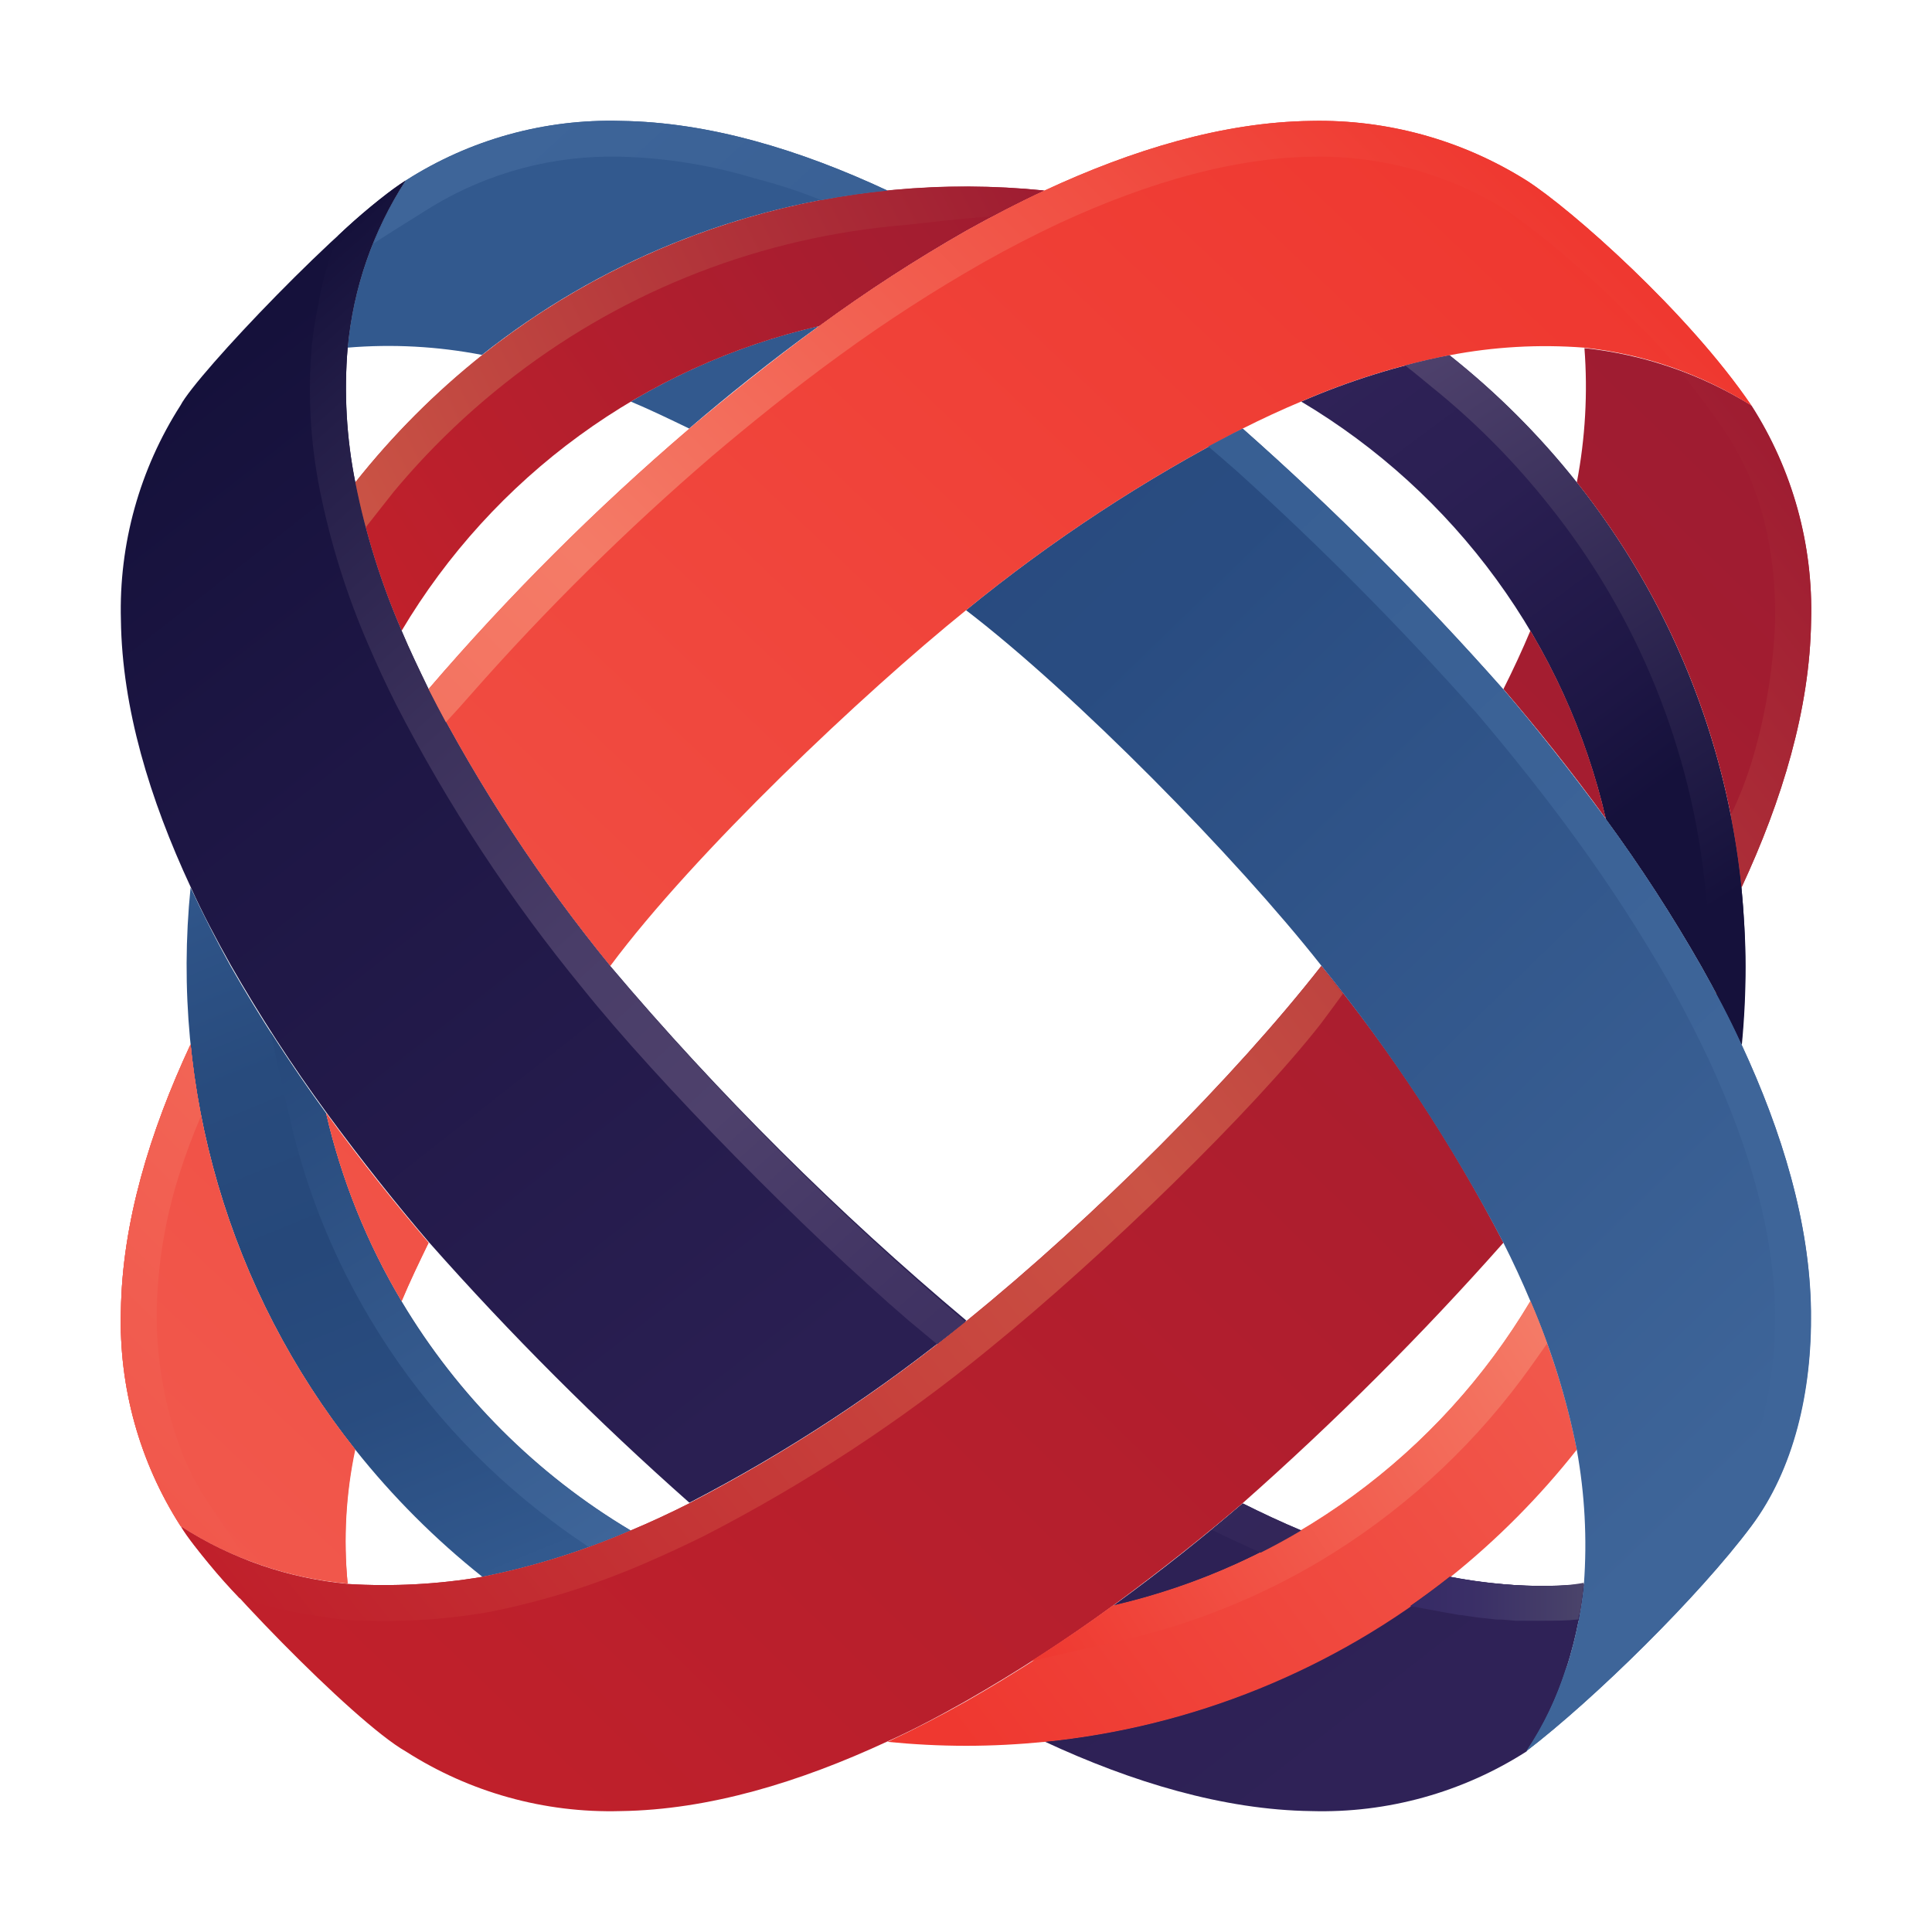 <svg width="48" height="48" viewBox="0 0 48 48" fill="none" xmlns="http://www.w3.org/2000/svg">
<path d="M15.16 24.001C13.421 21.87 11.909 19.564 10.647 17.12C10.416 16.642 10.182 16.159 9.977 15.67C9.463 14.486 9.077 13.251 8.827 11.985C8.607 10.883 8.543 9.756 8.637 8.637C8.774 7.158 9.267 5.733 10.075 4.486C8.595 5.405 4.886 9.298 4.486 10.069C3.467 11.659 2.951 13.519 3.004 15.406C3.033 17.597 3.721 19.854 4.735 22.033C5.032 22.694 5.379 23.346 5.737 23.984C6.459 25.246 7.251 26.466 8.109 27.639C8.978 28.825 9.856 29.928 10.656 30.862C12.68 33.15 14.841 35.311 17.128 37.335C19.573 36.069 21.879 34.553 24.01 32.81C20.816 30.13 17.855 27.183 15.16 24.001Z" fill="url(#paint0_linear_19472_77441)"/>
<path d="M30.871 37.352C29.937 38.153 28.846 39.03 27.648 39.899C29.294 39.52 30.87 38.887 32.321 38.022C31.838 37.818 31.355 37.592 30.871 37.352Z" fill="url(#paint1_linear_19472_77441)"/>
<path d="M17.122 10.647C18.056 9.847 19.147 8.969 20.345 8.101C18.699 8.48 17.122 9.113 15.672 9.977C16.161 10.182 16.644 10.416 17.122 10.647Z" fill="#32598E"/>
<path d="M10.075 4.486C9.267 5.734 8.773 7.158 8.637 8.637C9.753 8.544 10.876 8.605 11.975 8.818C14.872 6.518 18.369 5.1 22.05 4.736C19.88 3.722 17.614 3.034 15.423 3.004C13.532 2.949 11.668 3.465 10.075 4.486Z" fill="#32598E"/>
<path d="M38.168 39.401C37.445 39.389 36.725 39.313 36.015 39.176C33.121 41.476 29.627 42.896 25.949 43.267C28.119 44.278 30.397 44.966 32.576 44.996C34.468 45.051 36.333 44.534 37.928 43.513C39.149 41.734 39.336 39.541 39.354 39.363C38.959 39.397 38.563 39.409 38.168 39.401Z" fill="url(#paint2_linear_19472_77441)"/>
<path d="M25.951 4.735C20.94 4.227 15.93 5.695 11.986 8.827C10.816 9.755 9.756 10.815 8.828 11.985C9.078 13.251 9.464 14.486 9.979 15.67C11.107 13.773 12.609 12.124 14.392 10.823C16.176 9.522 18.204 8.596 20.356 8.101C21.529 7.241 22.751 6.449 24.014 5.729C24.649 5.376 25.289 5.041 25.951 4.735Z" fill="url(#paint3_linear_19472_77441)"/>
<path d="M43.266 22.05C42.894 18.372 41.474 14.879 39.174 11.984C38.245 10.814 37.184 9.755 36.014 8.827C34.747 9.077 33.512 9.462 32.328 9.977C34.225 11.106 35.874 12.607 37.175 14.391C38.476 16.174 39.402 18.203 39.898 20.354C40.757 21.528 41.549 22.749 42.27 24.013C42.628 24.647 42.966 25.3 43.275 25.961C43.337 25.32 43.369 24.668 43.369 24.013C43.369 23.358 43.325 22.691 43.266 22.05Z" fill="url(#paint4_linear_19472_77441)"/>
<path d="M32.33 38.023C30.88 38.887 29.303 39.52 27.657 39.9C26.484 40.758 25.264 41.55 24.002 42.271C23.364 42.63 22.712 42.968 22.051 43.276C22.691 43.339 23.343 43.374 24.002 43.374C24.66 43.374 25.309 43.339 25.95 43.276C29.633 42.908 33.132 41.488 36.03 39.185C37.196 38.251 38.251 37.188 39.176 36.016C38.924 34.749 38.537 33.514 38.023 32.33C36.628 34.671 34.671 36.627 32.33 38.023Z" fill="url(#paint5_linear_19472_77441)"/>
<path d="M9.977 32.33C9.113 30.88 8.48 29.303 8.101 27.657C7.242 26.484 6.45 25.264 5.729 24.002C5.376 23.364 5.041 22.712 4.735 22.051C4.227 27.061 5.695 32.072 8.827 36.016C9.756 37.186 10.815 38.246 11.985 39.176C13.251 38.924 14.486 38.537 15.67 38.023C13.329 36.628 11.373 34.671 9.977 32.33Z" fill="url(#paint6_linear_19472_77441)"/>
<path d="M24.002 32.828C21.871 34.571 19.565 36.087 17.121 37.352C16.643 37.593 16.16 37.818 15.671 38.023C14.487 38.537 13.251 38.923 11.986 39.176C10.883 39.362 9.763 39.422 8.647 39.354C7.168 39.22 5.744 38.729 4.496 37.925C5.03 38.882 8.771 42.772 10.082 43.514C11.672 44.532 13.531 45.049 15.419 44.996C17.61 44.966 19.866 44.279 22.045 43.267C22.707 42.971 23.359 42.621 23.996 42.262C25.259 41.541 26.479 40.749 27.652 39.891C28.838 39.022 29.941 38.144 30.875 37.344C33.164 35.321 35.328 33.161 37.353 30.874C36.088 28.43 34.572 26.125 32.829 23.996C30.667 26.762 27.213 30.219 24.002 32.828Z" fill="url(#paint7_linear_19472_77441)"/>
<path d="M43.516 10.075C42.258 9.294 40.839 8.806 39.365 8.649C39.45 9.764 39.386 10.886 39.176 11.984C41.477 14.878 42.897 18.372 43.267 22.05C44.278 19.88 44.966 17.603 44.996 15.424C45.052 13.533 44.536 11.668 43.516 10.075Z" fill="url(#paint8_linear_19472_77441)"/>
<path d="M37.352 17.12C38.152 18.054 39.03 19.145 39.898 20.343C39.519 18.697 38.886 17.12 38.022 15.67C37.817 16.159 37.592 16.642 37.352 17.12Z" fill="url(#paint9_linear_19472_77441)"/>
<path d="M10.648 30.874C9.848 29.94 8.97 28.849 8.102 27.651C8.481 29.297 9.114 30.873 9.978 32.324C10.183 31.841 10.417 31.358 10.648 30.874Z" fill="url(#paint10_linear_19472_77441)"/>
<path d="M8.827 36.015C6.526 33.122 5.105 29.628 4.735 25.949C3.721 28.119 3.033 30.385 3.004 32.576C2.951 34.463 3.467 36.323 4.486 37.913C5.734 38.717 7.158 39.208 8.637 39.342C8.531 38.23 8.595 37.108 8.827 36.015Z" fill="url(#paint11_linear_19472_77441)"/>
<path d="M44.995 32.576C44.965 30.385 44.277 28.129 43.266 25.949C42.969 25.288 42.62 24.636 42.261 24.001C41.54 22.738 40.748 21.516 39.889 20.343C39.02 19.157 38.143 18.054 37.342 17.12C35.319 14.833 33.159 12.671 30.873 10.648C28.431 11.909 26.128 13.421 24 15.16C26.71 17.235 30.718 21.309 32.827 23.99C34.56 26.128 36.075 28.435 37.351 30.874C37.591 31.351 37.816 31.835 38.021 32.324C38.536 33.51 38.922 34.747 39.174 36.015C39.374 37.116 39.434 38.238 39.352 39.354C39.334 39.544 39.148 41.726 37.926 43.505C39.619 42.209 42.219 39.65 43.515 37.913C44.568 36.507 45.021 34.577 44.995 32.576Z" fill="url(#paint12_linear_19472_77441)"/>
<path d="M9.978 32.33C10.183 31.841 10.408 31.357 10.648 30.88C9.848 29.946 8.97 28.855 8.102 27.657C8.481 29.303 9.114 30.879 9.978 32.33Z" fill="url(#paint13_linear_19472_77441)"/>
<path d="M4.735 25.949C3.721 28.119 3.033 30.385 3.004 32.576C2.951 34.463 3.467 36.323 4.486 37.913C5.734 38.717 7.158 39.208 8.637 39.342C8.527 38.226 8.588 37.1 8.818 36.003C6.522 33.112 5.105 29.622 4.735 25.949Z" fill="url(#paint14_linear_19472_77441)"/>
<path d="M37.929 4.486C36.328 3.479 34.467 2.964 32.577 3.004C30.386 3.033 28.13 3.721 25.95 4.735C25.289 5.04 24.649 5.376 24.002 5.737C22.739 6.458 21.517 7.25 20.344 8.109C19.158 8.978 18.064 9.864 17.121 10.656C14.801 12.641 12.637 14.802 10.648 17.119C11.91 19.563 13.423 21.87 15.161 24.001C17.263 21.173 21.456 17.217 24.002 15.16C26.13 13.421 28.434 11.909 30.875 10.647C31.352 10.407 31.836 10.182 32.325 9.977C33.508 9.462 34.744 9.077 36.01 8.827C37.112 8.615 38.236 8.551 39.355 8.637C40.828 8.793 42.248 9.282 43.506 10.066C41.946 7.768 39.037 5.195 37.929 4.486Z" fill="url(#paint15_linear_19472_77441)"/>
<path d="M3.893 32.588C3.913 31.453 4.095 30.327 4.433 29.243C4.594 28.727 4.782 28.219 4.996 27.722C4.88 27.129 4.794 26.536 4.735 25.943C3.721 28.12 3.033 30.385 3.004 32.576C2.951 34.463 3.467 36.323 4.486 37.913C5.005 38.249 5.558 38.532 6.135 38.755C5.773 38.248 5.429 37.711 5.132 37.272C4.359 36.116 3.872 34.331 3.893 32.588Z" fill="url(#paint16_linear_19472_77441)"/>
<path d="M38.303 40.297C38.513 40.297 38.872 40.297 39.219 40.267C39.313 39.769 39.346 39.425 39.352 39.354C38.958 39.391 38.562 39.406 38.166 39.401C37.443 39.389 36.723 39.313 36.014 39.176C35.696 39.428 35.367 39.668 35.035 39.902C35.468 39.991 36.141 40.104 36.248 40.122C36.926 40.238 37.614 40.297 38.303 40.297Z" fill="url(#paint17_linear_19472_77441)"/>
<path d="M44.996 15.424C45.049 13.536 44.532 11.677 43.513 10.087C42.95 9.739 42.354 9.447 41.734 9.215C41.734 9.215 42.404 10.037 42.87 10.742C43.759 12.076 44.127 13.686 44.103 15.427C44.06 16.559 43.88 17.682 43.567 18.771C43.419 19.28 43.23 19.776 43 20.254C43.115 20.847 43.204 21.446 43.267 22.05C44.278 19.88 44.966 17.615 44.996 15.424Z" fill="url(#paint18_linear_19472_77441)"/>
<path d="M12.54 9.527C15.3 7.332 18.632 5.977 22.141 5.622L22.49 5.589C22.9 5.548 23.848 5.429 24.649 5.376C25.073 5.15 25.503 4.934 25.939 4.732C20.928 4.224 15.918 5.692 11.974 8.824C10.808 9.754 9.753 10.814 8.828 11.985C8.896 12.358 8.985 12.729 9.086 13.102C9.347 12.767 9.581 12.474 9.786 12.213C10.609 11.225 11.532 10.325 12.54 9.527Z" fill="url(#paint19_linear_19472_77441)"/>
<path d="M42.648 24.796V24.692L42.609 24.618L42.648 24.796Z" fill="#F47920"/>
<path d="M43.36 24.001C43.36 23.343 43.328 22.691 43.265 22.05C43 19.474 42.222 16.976 40.976 14.705C39.731 12.434 38.043 10.435 36.013 8.827C35.645 8.895 35.278 8.981 34.91 9.079C35.233 9.328 35.545 9.598 35.779 9.784C36.77 10.607 37.673 11.53 38.474 12.539C40.682 15.29 42.039 18.627 42.376 22.139C42.403 22.436 42.574 23.918 42.637 24.692C42.856 25.104 43.067 25.525 43.265 25.949C43.325 25.309 43.36 24.647 43.36 24.001Z" fill="url(#paint20_linear_19472_77441)"/>
<path d="M32.787 38.79C34.738 37.626 36.442 36.089 37.801 34.269C38.035 33.955 38.252 33.64 38.438 33.379C38.311 33.023 38.175 32.671 38.023 32.321C36.894 34.218 35.393 35.867 33.609 37.167C31.826 38.468 29.797 39.395 27.646 39.89C27 40.359 26.324 40.821 25.621 41.269L28.026 40.717C29.701 40.319 31.306 39.669 32.787 38.79Z" fill="url(#paint21_linear_19472_77441)"/>
<path d="M9.207 32.786C10.372 34.737 11.908 36.441 13.729 37.8C14.046 38.046 14.351 38.245 14.618 38.431C14.965 38.304 15.312 38.171 15.656 38.022C13.759 36.893 12.11 35.392 10.809 33.608C9.508 31.825 8.582 29.796 8.086 27.645C7.63 27.014 7.173 26.349 6.734 25.662C6.835 26.222 7.031 27.037 7.259 28.034C7.665 29.707 8.322 31.309 9.207 32.786Z" fill="url(#paint22_linear_19472_77441)"/>
<path d="M7.748 8.569C7.643 9.766 7.708 10.972 7.941 12.151C8.205 13.475 8.608 14.767 9.145 16.005C9.358 16.503 9.593 17.01 9.842 17.505C11.133 20.014 12.688 22.378 14.479 24.559C16.347 26.889 19.979 30.578 22.573 32.807L23.285 33.4C23.528 33.213 23.762 33.026 23.993 32.843C20.804 30.151 17.849 27.193 15.161 24.001C13.422 21.87 11.91 19.564 10.648 17.12C10.417 16.642 10.183 16.159 9.978 15.67C9.464 14.486 9.078 13.251 8.828 11.985C8.608 10.883 8.544 9.756 8.638 8.637C8.775 7.158 9.268 5.733 10.076 4.486C9.482 4.894 8.923 5.35 8.404 5.85C8.171 6.401 8.005 6.977 7.909 7.567C7.838 7.898 7.785 8.232 7.748 8.569Z" fill="url(#paint23_linear_19472_77441)"/>
<path d="M17.696 11.329C18.585 10.576 19.677 9.687 20.866 8.824C22.012 7.988 23.205 7.218 24.438 6.517C25.067 6.161 25.704 5.835 26.327 5.542C28.613 4.486 30.721 3.923 32.589 3.893C34.304 3.857 35.992 4.323 37.445 5.233C38.554 6.026 39.587 6.919 40.532 7.902C40.957 8.306 41.359 8.735 41.736 9.185C42.357 9.422 42.953 9.72 43.514 10.075C41.946 7.768 39.037 5.195 37.929 4.486C36.328 3.479 34.467 2.964 32.577 3.004C30.386 3.033 28.13 3.721 25.95 4.735C25.289 5.04 24.649 5.376 24.002 5.737C22.739 6.458 21.517 7.25 20.344 8.109C19.158 8.978 18.064 9.864 17.121 10.656C14.801 12.641 12.637 14.802 10.648 17.119C10.788 17.398 10.93 17.671 11.078 17.944C11.301 17.704 11.517 17.463 11.713 17.238C13.568 15.133 15.567 13.158 17.696 11.329Z" fill="url(#paint24_linear_19472_77441)"/>
<path d="M8.564 40.243H8.594C9.783 40.319 10.977 40.254 12.152 40.05C13.475 39.787 14.767 39.384 16.006 38.847C16.504 38.633 17.008 38.399 17.506 38.153C20.013 36.862 22.378 35.311 24.56 33.525C27.48 31.153 31.124 27.595 32.814 25.436C33.012 25.172 33.195 24.922 33.365 24.689C33.185 24.455 33.004 24.227 32.826 24.004C30.664 26.765 27.21 30.231 23.999 32.831C21.868 34.573 19.562 36.09 17.118 37.355C16.64 37.596 16.157 37.821 15.668 38.026C14.485 38.538 13.25 38.924 11.986 39.176C10.883 39.362 9.763 39.422 8.647 39.354C7.168 39.22 5.744 38.729 4.496 37.925C4.929 38.558 5.415 39.153 5.949 39.704C6.476 39.869 7.012 40.001 7.556 40.098C7.938 40.154 8.217 40.208 8.564 40.243Z" fill="url(#paint25_linear_19472_77441)"/>
<path d="M15.413 3.893C16.547 3.922 17.672 4.104 18.757 4.433C19.317 4.576 19.867 4.756 20.403 4.972C20.944 4.87 21.494 4.791 22.051 4.735C19.881 3.721 17.616 3.033 15.425 3.004C13.537 2.951 11.678 3.467 10.088 4.486C9.768 4.979 9.498 5.503 9.281 6.049C9.67 5.794 10.171 5.485 10.734 5.132C12.143 4.281 13.767 3.851 15.413 3.893Z" fill="url(#paint26_linear_19472_77441)"/>
<path d="M43.267 25.949C42.97 25.288 42.62 24.636 42.262 24.001C41.541 22.738 40.749 21.516 39.89 20.343C39.021 19.157 38.143 18.054 37.343 17.12C35.32 14.833 33.16 12.671 30.873 10.648C30.577 10.79 30.301 10.944 30.02 11.092C30.236 11.276 30.476 11.484 30.743 11.718C32.827 13.602 34.807 15.6 36.673 17.701C37.562 18.748 38.41 19.812 39.172 20.864C40.007 22.012 40.778 23.205 41.482 24.437C41.835 25.066 42.161 25.7 42.454 26.326C43.519 28.612 44.073 30.717 44.1 32.588C44.124 34.518 43.664 36.226 42.795 37.394C41.97 38.459 41.068 39.463 40.097 40.397C39.768 40.712 39.356 41.07 38.911 41.432C38.682 42.168 38.347 42.867 37.918 43.508C39.611 42.212 42.211 39.653 43.507 37.916C44.559 36.498 45.013 34.568 44.989 32.579C44.966 30.385 44.278 28.12 43.267 25.949Z" fill="url(#paint27_linear_19472_77441)"/>
<path d="M32.331 38.022C31.842 37.818 31.359 37.592 30.881 37.352C30.632 37.566 30.371 37.785 30.102 38.007C30.509 38.205 30.916 38.394 31.323 38.574C31.667 38.402 32.002 38.218 32.331 38.022Z" fill="url(#paint28_linear_19472_77441)"/>
<path d="M38.448 39.401H38.172C37.855 39.401 37.534 39.377 37.214 39.345C36.817 39.306 36.42 39.25 36.028 39.173C35.708 39.428 35.382 39.668 35.047 39.902L35.859 40.053L36.263 40.125H36.307C36.455 40.148 36.603 40.172 36.752 40.19L37.185 40.237H37.262C37.398 40.237 37.537 40.261 37.671 40.267H37.748C37.887 40.267 38.027 40.267 38.166 40.267H38.326C38.623 40.267 38.919 40.267 39.215 40.234C39.215 40.193 39.215 40.154 39.236 40.116C39.257 40.077 39.266 39.965 39.278 39.89C39.307 39.704 39.331 39.514 39.349 39.324C39.058 39.38 38.756 39.398 38.448 39.401Z" fill="url(#paint29_linear_19472_77441)"/>
<defs>
<linearGradient id="paint0_linear_19472_77441" x1="32.297" y1="45.696" x2="4.249" y2="9.93" gradientUnits="userSpaceOnUse">
<stop stop-color="#2F2257"/>
<stop offset="0.37" stop-color="#2A1F52"/>
<stop offset="0.81" stop-color="#1D1644"/>
<stop offset="1" stop-color="#15113B"/>
</linearGradient>
<linearGradient id="paint1_linear_19472_77441" x1="34.139" y1="44.248" x2="6.091" y2="8.483" gradientUnits="userSpaceOnUse">
<stop stop-color="#2F2257"/>
<stop offset="0.37" stop-color="#2A1F52"/>
<stop offset="0.81" stop-color="#1D1644"/>
<stop offset="1" stop-color="#15113B"/>
</linearGradient>
<linearGradient id="paint2_linear_19472_77441" x1="34.645" y1="43.854" x2="6.6" y2="8.086" gradientUnits="userSpaceOnUse">
<stop stop-color="#2F2257"/>
<stop offset="0.37" stop-color="#2A1F52"/>
<stop offset="0.81" stop-color="#1D1644"/>
<stop offset="1" stop-color="#15113B"/>
</linearGradient>
<linearGradient id="paint3_linear_19472_77441" x1="24.788" y1="2.808" x2="8.793" y2="13.71" gradientUnits="userSpaceOnUse">
<stop stop-color="#9E1C31"/>
<stop offset="1" stop-color="#C0202B"/>
</linearGradient>
<linearGradient id="paint4_linear_19472_77441" x1="33.811" y1="8.957" x2="41.508" y2="19.349" gradientUnits="userSpaceOnUse">
<stop stop-color="#2F2257"/>
<stop offset="0.37" stop-color="#2A1F52"/>
<stop offset="0.81" stop-color="#1D1644"/>
<stop offset="1" stop-color="#15113B"/>
</linearGradient>
<linearGradient id="paint5_linear_19472_77441" x1="38.903" y1="33.946" x2="24.758" y2="44.382" gradientUnits="userSpaceOnUse">
<stop stop-color="#F1584C"/>
<stop offset="1" stop-color="#EF3830"/>
</linearGradient>
<linearGradient id="paint6_linear_19472_77441" x1="12.61" y1="38.927" x2="5.397" y2="21.28" gradientUnits="userSpaceOnUse">
<stop stop-color="#32598E"/>
<stop offset="0.01" stop-color="#31588D"/>
<stop offset="0.26" stop-color="#294C7F"/>
<stop offset="0.48" stop-color="#26487A"/>
<stop offset="0.72" stop-color="#284B7D"/>
<stop offset="0.92" stop-color="#2E5387"/>
<stop offset="1" stop-color="#32598E"/>
</linearGradient>
<linearGradient id="paint7_linear_19472_77441" x1="44.066" y1="10.565" x2="11.502" y2="44.178" gradientUnits="userSpaceOnUse">
<stop stop-color="#9E1C31"/>
<stop offset="1" stop-color="#C0202B"/>
</linearGradient>
<linearGradient id="paint8_linear_19472_77441" x1="45.034" y1="11.504" x2="12.471" y2="45.117" gradientUnits="userSpaceOnUse">
<stop stop-color="#9E1C31"/>
<stop offset="1" stop-color="#C0202B"/>
</linearGradient>
<linearGradient id="paint9_linear_19472_77441" x1="45.149" y1="11.617" x2="12.586" y2="45.23" gradientUnits="userSpaceOnUse">
<stop stop-color="#9E1C31"/>
<stop offset="1" stop-color="#C0202B"/>
</linearGradient>
<linearGradient id="paint10_linear_19472_77441" x1="2.925" y1="36.428" x2="35.346" y2="2.322" gradientUnits="userSpaceOnUse">
<stop stop-color="#F1584C"/>
<stop offset="1" stop-color="#EF3830"/>
</linearGradient>
<linearGradient id="paint11_linear_19472_77441" x1="3.016" y1="36.516" x2="35.44" y2="2.411" gradientUnits="userSpaceOnUse">
<stop stop-color="#F1584C"/>
<stop offset="1" stop-color="#EF3830"/>
</linearGradient>
<linearGradient id="paint12_linear_19472_77441" x1="12.985" y1="4.845" x2="43.554" y2="36.356" gradientUnits="userSpaceOnUse">
<stop stop-color="#26487A"/>
<stop offset="0.42" stop-color="#294C81"/>
<stop offset="1" stop-color="#3E6599"/>
</linearGradient>
<linearGradient id="paint13_linear_19472_77441" x1="2.925" y1="36.427" x2="35.346" y2="2.322" gradientUnits="userSpaceOnUse">
<stop stop-color="#F1584C"/>
<stop offset="1" stop-color="#EF3830"/>
</linearGradient>
<linearGradient id="paint14_linear_19472_77441" x1="3.016" y1="36.516" x2="35.44" y2="2.411" gradientUnits="userSpaceOnUse">
<stop stop-color="#F1584C"/>
<stop offset="1" stop-color="#EF3830"/>
</linearGradient>
<linearGradient id="paint15_linear_19472_77441" x1="4.161" y1="37.643" x2="36.636" y2="3.484" gradientUnits="userSpaceOnUse">
<stop stop-color="#F1584C"/>
<stop offset="1" stop-color="#EF3830"/>
</linearGradient>
<linearGradient id="paint16_linear_19472_77441" x1="2.236" y1="35.576" x2="35.535" y2="2.067" gradientUnits="userSpaceOnUse">
<stop stop-color="#F1584C"/>
<stop offset="0.51" stop-color="#F47B67"/>
<stop offset="1" stop-color="#EF3830"/>
</linearGradient>
<linearGradient id="paint17_linear_19472_77441" x1="38.288" y1="40.845" x2="7.562" y2="6.654" gradientUnits="userSpaceOnUse">
<stop stop-color="#2F2257"/>
<stop offset="0.18" stop-color="#34275A"/>
<stop offset="0.38" stop-color="#423564"/>
<stop offset="0.51" stop-color="#4E416C"/>
<stop offset="0.63" stop-color="#493D68"/>
<stop offset="0.77" stop-color="#3B315B"/>
<stop offset="0.93" stop-color="#231D47"/>
<stop offset="1" stop-color="#15113B"/>
</linearGradient>
<linearGradient id="paint18_linear_19472_77441" x1="45.906" y1="12.924" x2="8.352" y2="42.704" gradientUnits="userSpaceOnUse">
<stop stop-color="#9E1C31"/>
<stop offset="0.5" stop-color="#CA5345"/>
<stop offset="1" stop-color="#C0202B"/>
</linearGradient>
<linearGradient id="paint19_linear_19472_77441" x1="25.31" y1="3.377" x2="8.469" y2="11.798" gradientUnits="userSpaceOnUse">
<stop stop-color="#9E1C31"/>
<stop offset="1" stop-color="#CA5345"/>
</linearGradient>
<linearGradient id="paint20_linear_19472_77441" x1="34.99" y1="9.067" x2="43.28" y2="22.11" gradientUnits="userSpaceOnUse">
<stop stop-color="#4E416C"/>
<stop offset="1" stop-color="#15113B"/>
</linearGradient>
<linearGradient id="paint21_linear_19472_77441" x1="25.929" y1="41.604" x2="38.693" y2="33.471" gradientUnits="userSpaceOnUse">
<stop stop-color="#EF3830"/>
<stop offset="1" stop-color="#F47B67"/>
</linearGradient>
<linearGradient id="paint22_linear_19472_77441" x1="6.479" y1="25.733" x2="14.479" y2="38.719" gradientUnits="userSpaceOnUse">
<stop stop-color="#26487A"/>
<stop offset="1" stop-color="#3E6599"/>
</linearGradient>
<linearGradient id="paint23_linear_19472_77441" x1="36.965" y1="42.034" x2="6.239" y2="7.843" gradientUnits="userSpaceOnUse">
<stop stop-color="#2F2257"/>
<stop offset="0.18" stop-color="#34275A"/>
<stop offset="0.39" stop-color="#423564"/>
<stop offset="0.51" stop-color="#4E416C"/>
<stop offset="0.63" stop-color="#493D68"/>
<stop offset="0.77" stop-color="#3B315B"/>
<stop offset="0.93" stop-color="#231D47"/>
<stop offset="1" stop-color="#15113B"/>
</linearGradient>
<linearGradient id="paint24_linear_19472_77441" x1="3.69" y1="37.02" x2="36.989" y2="3.511" gradientUnits="userSpaceOnUse">
<stop stop-color="#F1584C"/>
<stop offset="0.51" stop-color="#F47B67"/>
<stop offset="1" stop-color="#EF3830"/>
</linearGradient>
<linearGradient id="paint25_linear_19472_77441" x1="44.89" y1="11.644" x2="7.336" y2="41.423" gradientUnits="userSpaceOnUse">
<stop stop-color="#9E1C31"/>
<stop offset="0.5" stop-color="#CA5345"/>
<stop offset="1" stop-color="#C0202B"/>
</linearGradient>
<linearGradient id="paint26_linear_19472_77441" x1="44.116" y1="36.323" x2="13.34" y2="2.867" gradientUnits="userSpaceOnUse">
<stop stop-color="#3E6599"/>
<stop offset="0.58" stop-color="#32598E"/>
<stop offset="1" stop-color="#3E6599"/>
</linearGradient>
<linearGradient id="paint27_linear_19472_77441" x1="43.608" y1="36.792" x2="12.832" y2="3.336" gradientUnits="userSpaceOnUse">
<stop offset="0.17" stop-color="#3E6599"/>
<stop offset="1" stop-color="#32598E"/>
</linearGradient>
<linearGradient id="paint28_linear_19472_77441" x1="35.782" y1="43.095" x2="5.057" y2="8.904" gradientUnits="userSpaceOnUse">
<stop stop-color="#2F2257"/>
<stop offset="0.18" stop-color="#34275A"/>
<stop offset="0.38" stop-color="#423564"/>
<stop offset="0.51" stop-color="#4E416C"/>
<stop offset="0.63" stop-color="#493D68"/>
<stop offset="0.77" stop-color="#3B315B"/>
<stop offset="0.93" stop-color="#231D47"/>
<stop offset="1" stop-color="#15113B"/>
</linearGradient>
<linearGradient id="paint29_linear_19472_77441" x1="35.041" y1="39.736" x2="39.355" y2="39.736" gradientUnits="userSpaceOnUse">
<stop offset="0.02" stop-color="#362A66"/>
<stop offset="0.4" stop-color="#3B3067"/>
<stop offset="0.89" stop-color="#474069"/>
<stop offset="1" stop-color="#4B446A"/>
</linearGradient>
</defs>
</svg>
